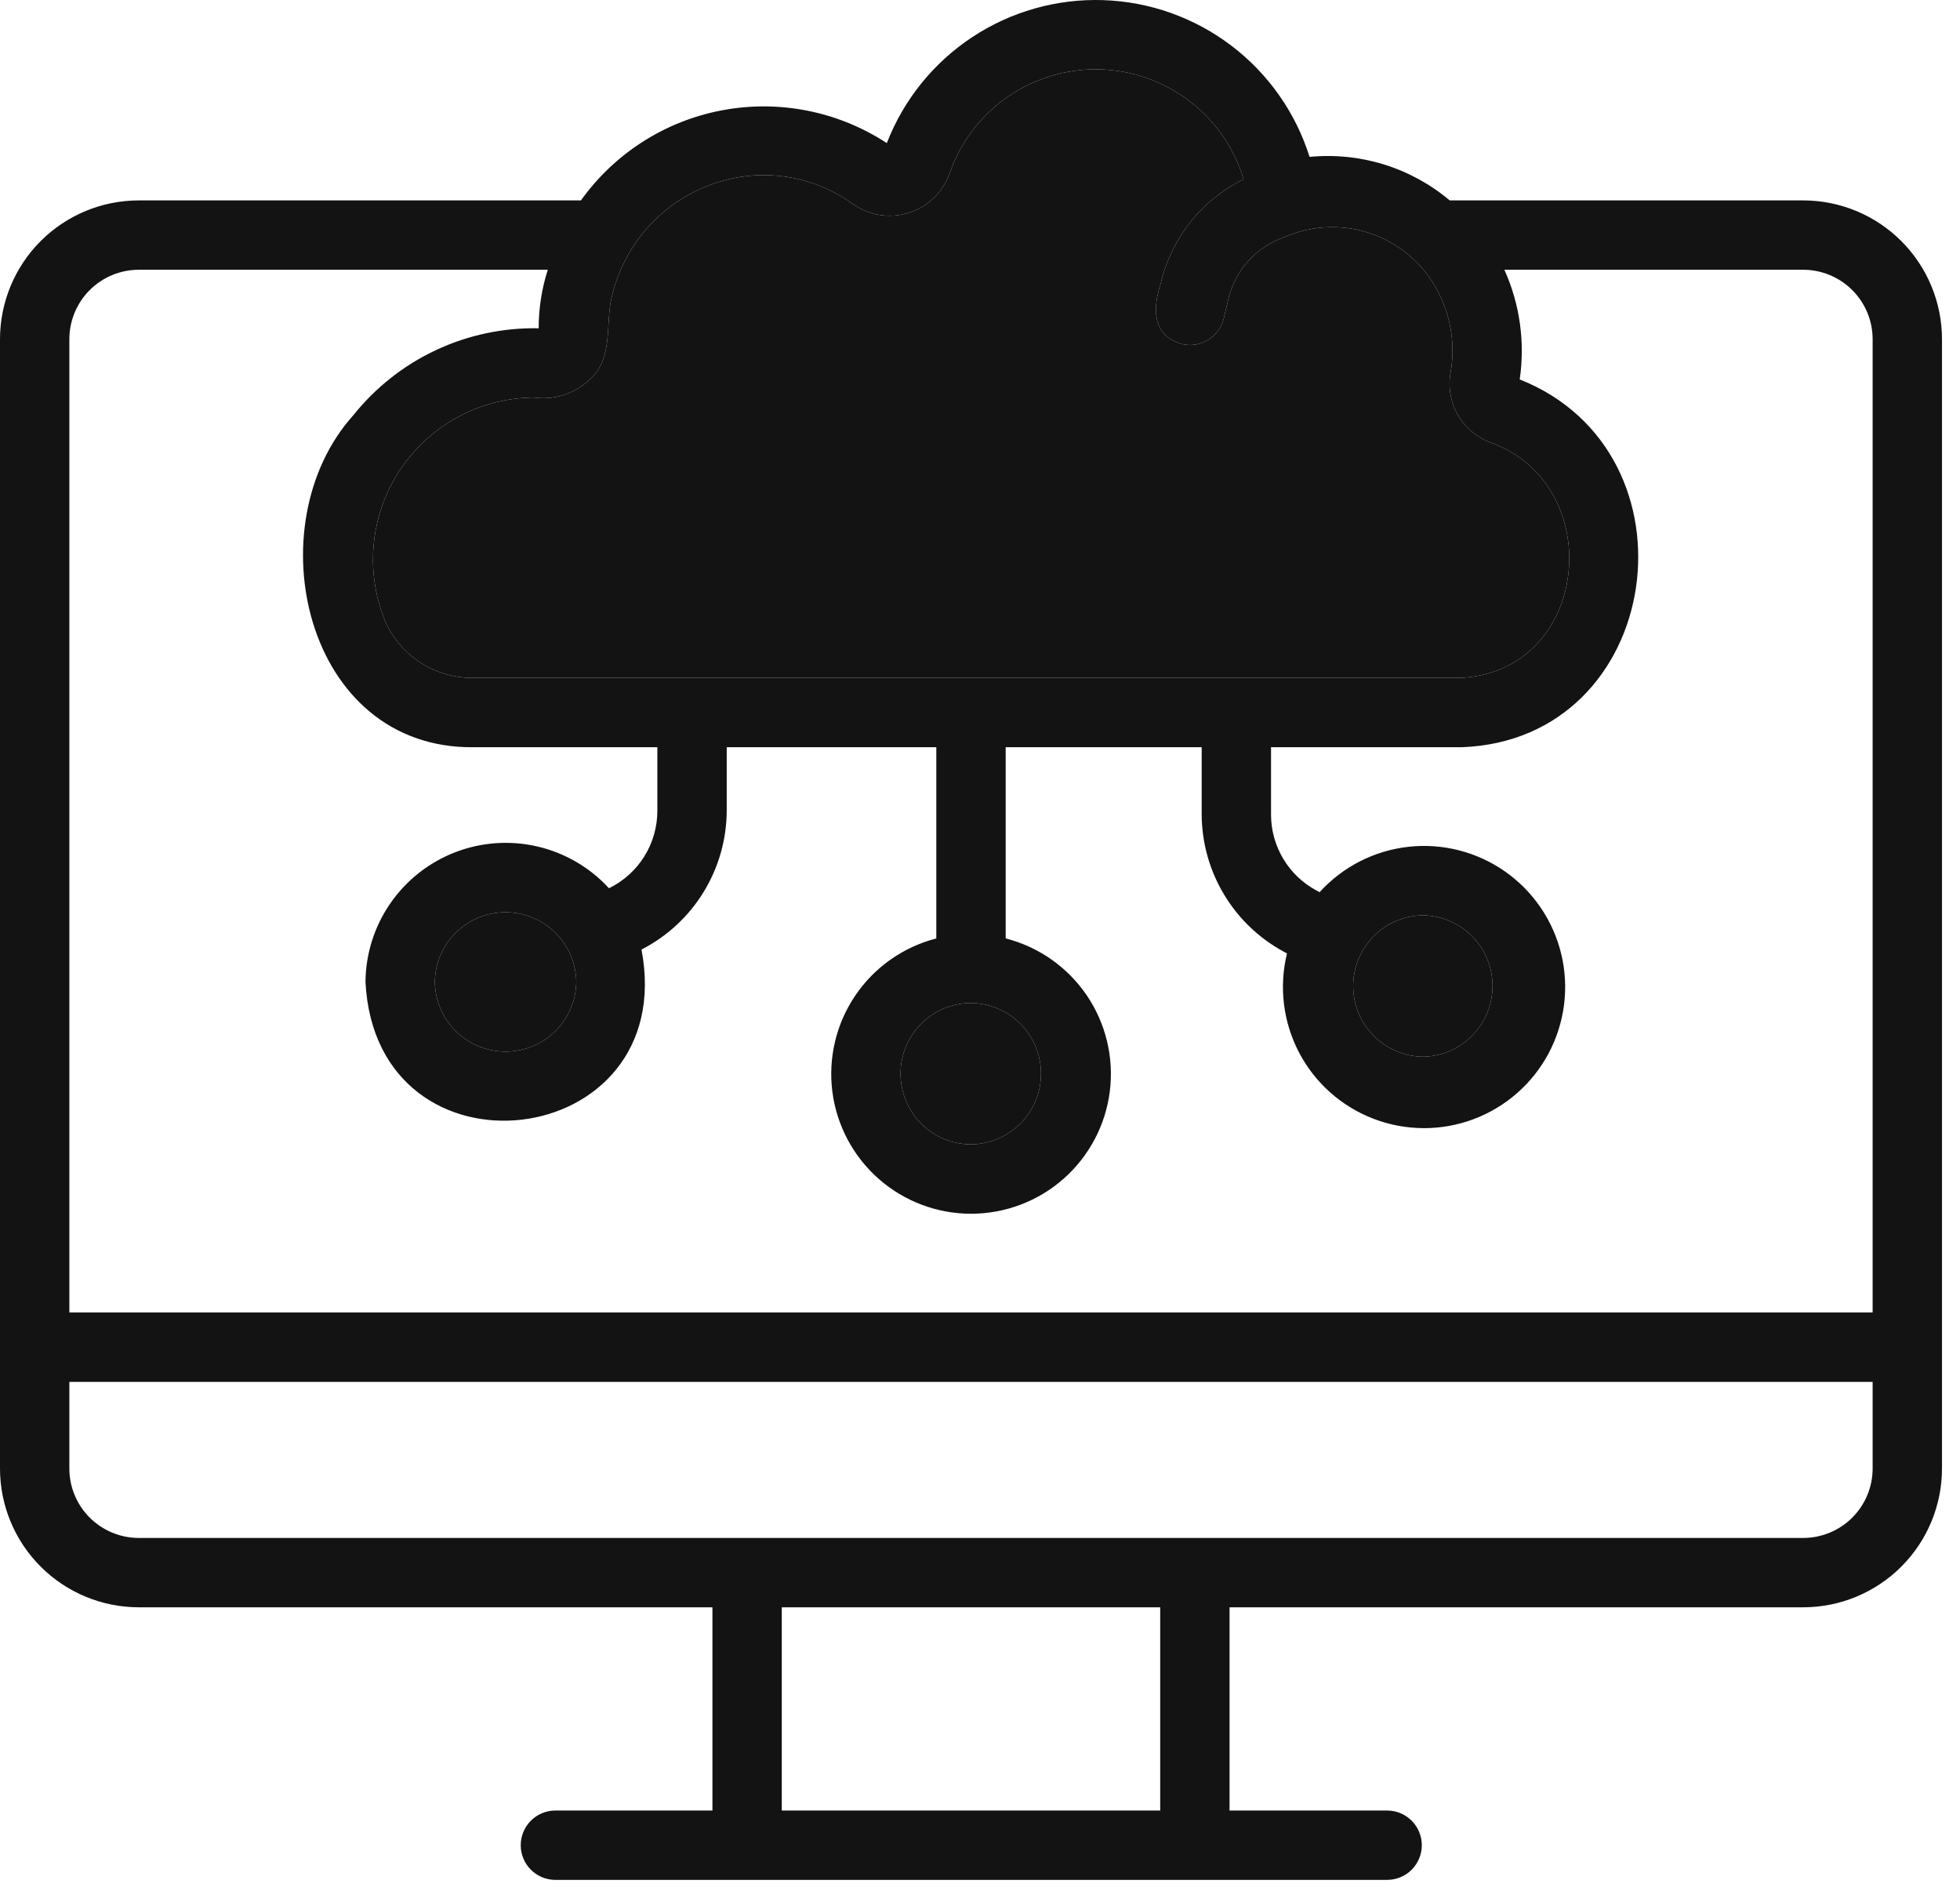 <svg width="68" height="66" viewBox="0 0 68 66" fill="none" xmlns="http://www.w3.org/2000/svg">
<path d="M62.562 6.953H50.297C49.628 6.39 48.853 5.966 48.018 5.707C47.183 5.448 46.305 5.358 45.434 5.443C44.951 3.906 44.002 2.557 42.719 1.583C41.435 0.608 39.881 0.057 38.27 0.004C36.66 -0.048 35.072 0.401 33.728 1.29C32.384 2.178 31.349 3.463 30.767 4.965C29.083 3.863 27.039 3.454 25.061 3.825C23.083 4.195 21.326 5.316 20.155 6.953L4.812 6.953C3.537 6.954 2.313 7.462 1.411 8.364C0.509 9.266 0.001 10.49 0 11.766V50.951C0.001 52.227 0.509 53.45 1.411 54.352C2.313 55.254 3.537 55.762 4.812 55.763H24.717V62.814H19.25C18.934 62.819 18.633 62.948 18.412 63.173C18.19 63.398 18.066 63.701 18.066 64.017C18.066 64.333 18.19 64.636 18.412 64.861C18.633 65.086 18.934 65.215 19.25 65.22H48.125C48.444 65.22 48.75 65.093 48.976 64.868C49.201 64.642 49.328 64.336 49.328 64.017C49.328 63.698 49.201 63.392 48.976 63.166C48.75 62.941 48.444 62.814 48.125 62.814H42.658V55.763H62.562C63.839 55.762 65.062 55.254 65.964 54.352C66.866 53.45 67.374 52.227 67.375 50.951V11.766C67.374 10.49 66.866 9.266 65.964 8.364C65.062 7.462 63.839 6.954 62.562 6.953ZM26.178 6.085C27.394 6.014 28.597 6.363 29.586 7.073C29.864 7.272 30.184 7.404 30.521 7.457C30.859 7.511 31.204 7.486 31.53 7.383C31.856 7.28 32.153 7.103 32.399 6.866C32.645 6.628 32.831 6.337 32.945 6.014C33.316 4.943 34.016 4.018 34.946 3.37C35.876 2.722 36.987 2.385 38.12 2.407C39.253 2.43 40.349 2.811 41.252 3.495C42.156 4.18 42.819 5.133 43.147 6.217C42.431 6.569 41.802 7.074 41.306 7.697C40.809 8.321 40.457 9.046 40.274 9.822C39.988 10.689 39.961 11.645 41.012 11.937C41.323 12.009 41.649 11.956 41.92 11.788C42.191 11.62 42.385 11.352 42.459 11.042L42.616 10.376C42.731 9.886 42.967 9.434 43.303 9.06C43.64 8.686 44.065 8.402 44.539 8.236C45.035 8.015 45.569 7.895 46.111 7.881C46.654 7.866 47.194 7.959 47.7 8.154C48.207 8.348 48.67 8.641 49.063 9.014C49.457 9.388 49.773 9.835 49.993 10.331C50.363 11.136 50.48 12.034 50.329 12.906C50.234 13.408 50.318 13.926 50.566 14.371C50.815 14.817 51.212 15.16 51.688 15.342C55.79 16.799 55.188 23.254 50.709 23.517L16.441 23.517C15.813 23.529 15.195 23.361 14.659 23.033C14.123 22.706 13.692 22.233 13.415 21.669C13.041 20.818 12.884 19.887 12.959 18.96C13.033 18.034 13.336 17.14 13.841 16.359C14.346 15.579 15.037 14.935 15.851 14.487C16.666 14.039 17.579 13.801 18.509 13.792C18.855 13.841 19.208 13.813 19.542 13.708C19.875 13.603 20.181 13.425 20.438 13.187C21.232 12.497 21.029 11.468 21.179 10.519C21.402 9.33 22.014 8.248 22.919 7.446C23.825 6.643 24.971 6.164 26.178 6.085ZM33.669 34.797C34.317 34.799 34.937 35.057 35.396 35.514C35.854 35.972 36.113 36.592 36.116 37.24C36.118 37.888 35.865 38.51 35.41 38.971C34.956 39.433 34.337 39.696 33.69 39.703C33.042 39.701 32.421 39.444 31.963 38.986C31.505 38.529 31.246 37.908 31.243 37.261C31.24 36.613 31.494 35.99 31.948 35.529C32.403 35.068 33.021 34.805 33.669 34.797ZM4.812 9.359H19.005C18.795 10.015 18.688 10.7 18.689 11.389C17.459 11.365 16.24 11.624 15.126 12.146C14.012 12.668 13.033 13.439 12.264 14.4C8.836 18.197 10.552 25.994 16.441 25.924H22.806V28.121C22.808 28.682 22.652 29.233 22.355 29.71C22.058 30.187 21.633 30.57 21.128 30.817C20.468 30.097 19.606 29.593 18.655 29.37C17.705 29.147 16.709 29.215 15.797 29.566C14.886 29.917 14.101 30.534 13.545 31.336C12.989 32.139 12.688 33.09 12.68 34.067C13.046 41.249 23.596 40 22.256 32.943C23.144 32.488 23.89 31.797 24.411 30.947C24.933 30.096 25.21 29.118 25.213 28.121V25.924H32.484V32.559C31.34 32.852 30.342 33.554 29.678 34.531C29.014 35.509 28.729 36.695 28.877 37.867C29.026 39.039 29.597 40.117 30.484 40.898C31.37 41.679 32.512 42.11 33.693 42.109C34.875 42.108 36.016 41.676 36.901 40.894C37.787 40.112 38.357 39.034 38.504 37.861C38.651 36.689 38.365 35.503 37.7 34.526C37.034 33.55 36.035 32.85 34.891 32.557L34.891 25.924H41.691V28.258C41.695 29.228 41.959 30.18 42.455 31.014C42.95 31.848 43.66 32.534 44.51 33.001L44.651 33.078C44.367 34.236 44.516 35.459 45.07 36.517C45.624 37.574 46.545 38.392 47.66 38.817C48.775 39.243 50.007 39.247 51.124 38.828C52.241 38.409 53.167 37.597 53.728 36.543C54.288 35.489 54.445 34.267 54.168 33.107C53.89 31.946 53.199 30.927 52.223 30.24C51.247 29.553 50.053 29.247 48.867 29.378C47.681 29.509 46.584 30.069 45.782 30.953L45.665 30.89C45.19 30.634 44.794 30.254 44.518 29.79C44.242 29.327 44.096 28.797 44.097 28.258V25.924H50.709C57.742 25.671 59.129 15.703 52.725 13.164C52.914 11.871 52.73 10.551 52.193 9.359H62.562C63.2 9.36 63.812 9.614 64.263 10.065C64.714 10.516 64.968 11.128 64.969 11.766V45.535H2.406V11.766C2.407 11.128 2.661 10.516 3.112 10.065C3.563 9.614 4.175 9.36 4.812 9.359ZM19.994 34.067C19.984 34.711 19.721 35.326 19.262 35.779C18.803 36.231 18.184 36.484 17.54 36.484C16.895 36.484 16.277 36.231 15.818 35.779C15.358 35.326 15.096 34.711 15.086 34.067C15.096 33.422 15.358 32.807 15.818 32.355C16.277 31.903 16.895 31.649 17.54 31.649C18.184 31.649 18.803 31.903 19.262 32.355C19.721 32.808 19.984 33.422 19.994 34.067ZM49.364 31.755C50.009 31.764 50.624 32.027 51.076 32.486C51.528 32.945 51.782 33.563 51.782 34.208C51.782 34.852 51.528 35.471 51.076 35.93C50.624 36.389 50.009 36.652 49.364 36.661C48.72 36.652 48.105 36.389 47.653 35.93C47.201 35.471 46.947 34.852 46.947 34.208C46.947 33.563 47.201 32.945 47.653 32.486C48.105 32.027 48.72 31.764 49.364 31.755ZM40.252 62.814H27.123V55.763H40.252L40.252 62.814ZM62.562 53.357H4.812C4.175 53.356 3.563 53.102 3.112 52.651C2.661 52.2 2.407 51.589 2.406 50.951V47.942H64.969V50.951C64.968 51.589 64.714 52.2 64.263 52.651C63.812 53.102 63.2 53.356 62.562 53.357Z" fill="#141313"/>
<path d="M49.364 31.755C50.009 31.764 50.624 32.027 51.076 32.486C51.528 32.945 51.782 33.563 51.782 34.208C51.782 34.852 51.528 35.471 51.076 35.93C50.624 36.389 50.009 36.652 49.364 36.661C48.72 36.652 48.105 36.389 47.653 35.93C47.201 35.471 46.947 34.852 46.947 34.208C46.947 33.563 47.201 32.945 47.653 32.486C48.105 32.027 48.72 31.764 49.364 31.755Z" fill="#141313"/>
<path d="M33.669 34.797C34.317 34.799 34.937 35.057 35.396 35.514C35.854 35.972 36.113 36.592 36.116 37.24C36.118 37.888 35.865 38.51 35.41 38.971C34.956 39.433 34.337 39.696 33.69 39.703C33.042 39.701 32.421 39.444 31.963 38.986C31.505 38.529 31.246 37.908 31.243 37.261C31.24 36.613 31.494 35.99 31.948 35.529C32.403 35.068 33.021 34.805 33.669 34.797Z" fill="#141313"/>
<path d="M19.994 34.067C19.984 34.711 19.721 35.326 19.262 35.779C18.803 36.231 18.184 36.484 17.54 36.484C16.895 36.484 16.277 36.231 15.818 35.779C15.358 35.326 15.096 34.711 15.086 34.067C15.096 33.422 15.358 32.807 15.818 32.355C16.277 31.903 16.895 31.649 17.54 31.649C18.184 31.649 18.803 31.903 19.262 32.355C19.721 32.808 19.984 33.422 19.994 34.067Z" fill="#141313"/>
<path d="M26.178 6.085C27.394 6.014 28.597 6.363 29.586 7.073C29.864 7.272 30.184 7.404 30.521 7.457C30.859 7.511 31.204 7.486 31.53 7.383C31.856 7.28 32.153 7.103 32.399 6.866C32.645 6.628 32.831 6.337 32.945 6.014C33.316 4.943 34.016 4.018 34.946 3.37C35.876 2.722 36.987 2.385 38.12 2.407C39.253 2.43 40.349 2.811 41.252 3.495C42.156 4.18 42.819 5.133 43.147 6.217C42.431 6.569 41.802 7.074 41.306 7.697C40.809 8.321 40.457 9.046 40.274 9.822C39.988 10.689 39.961 11.645 41.012 11.937C41.323 12.009 41.649 11.956 41.92 11.788C42.191 11.62 42.385 11.352 42.459 11.042L42.616 10.376C42.731 9.886 42.967 9.434 43.303 9.06C43.64 8.686 44.065 8.402 44.539 8.236C45.035 8.015 45.569 7.895 46.111 7.881C46.654 7.866 47.194 7.959 47.7 8.154C48.207 8.348 48.67 8.641 49.063 9.014C49.457 9.388 49.773 9.835 49.993 10.331C50.363 11.136 50.48 12.034 50.329 12.906C50.234 13.408 50.318 13.926 50.566 14.371C50.815 14.817 51.212 15.16 51.688 15.342C55.79 16.799 55.188 23.254 50.709 23.517L16.441 23.517C15.813 23.529 15.195 23.361 14.659 23.033C14.123 22.706 13.692 22.233 13.415 21.669C13.041 20.818 12.884 19.887 12.959 18.96C13.033 18.034 13.336 17.14 13.841 16.359C14.346 15.579 15.037 14.935 15.851 14.487C16.666 14.039 17.579 13.801 18.509 13.792C18.855 13.841 19.208 13.813 19.542 13.708C19.875 13.603 20.181 13.425 20.438 13.187C21.232 12.497 21.029 11.468 21.179 10.519C21.402 9.33 22.014 8.248 22.919 7.446C23.825 6.643 24.971 6.164 26.178 6.085Z" fill="#141313"/>
</svg>
